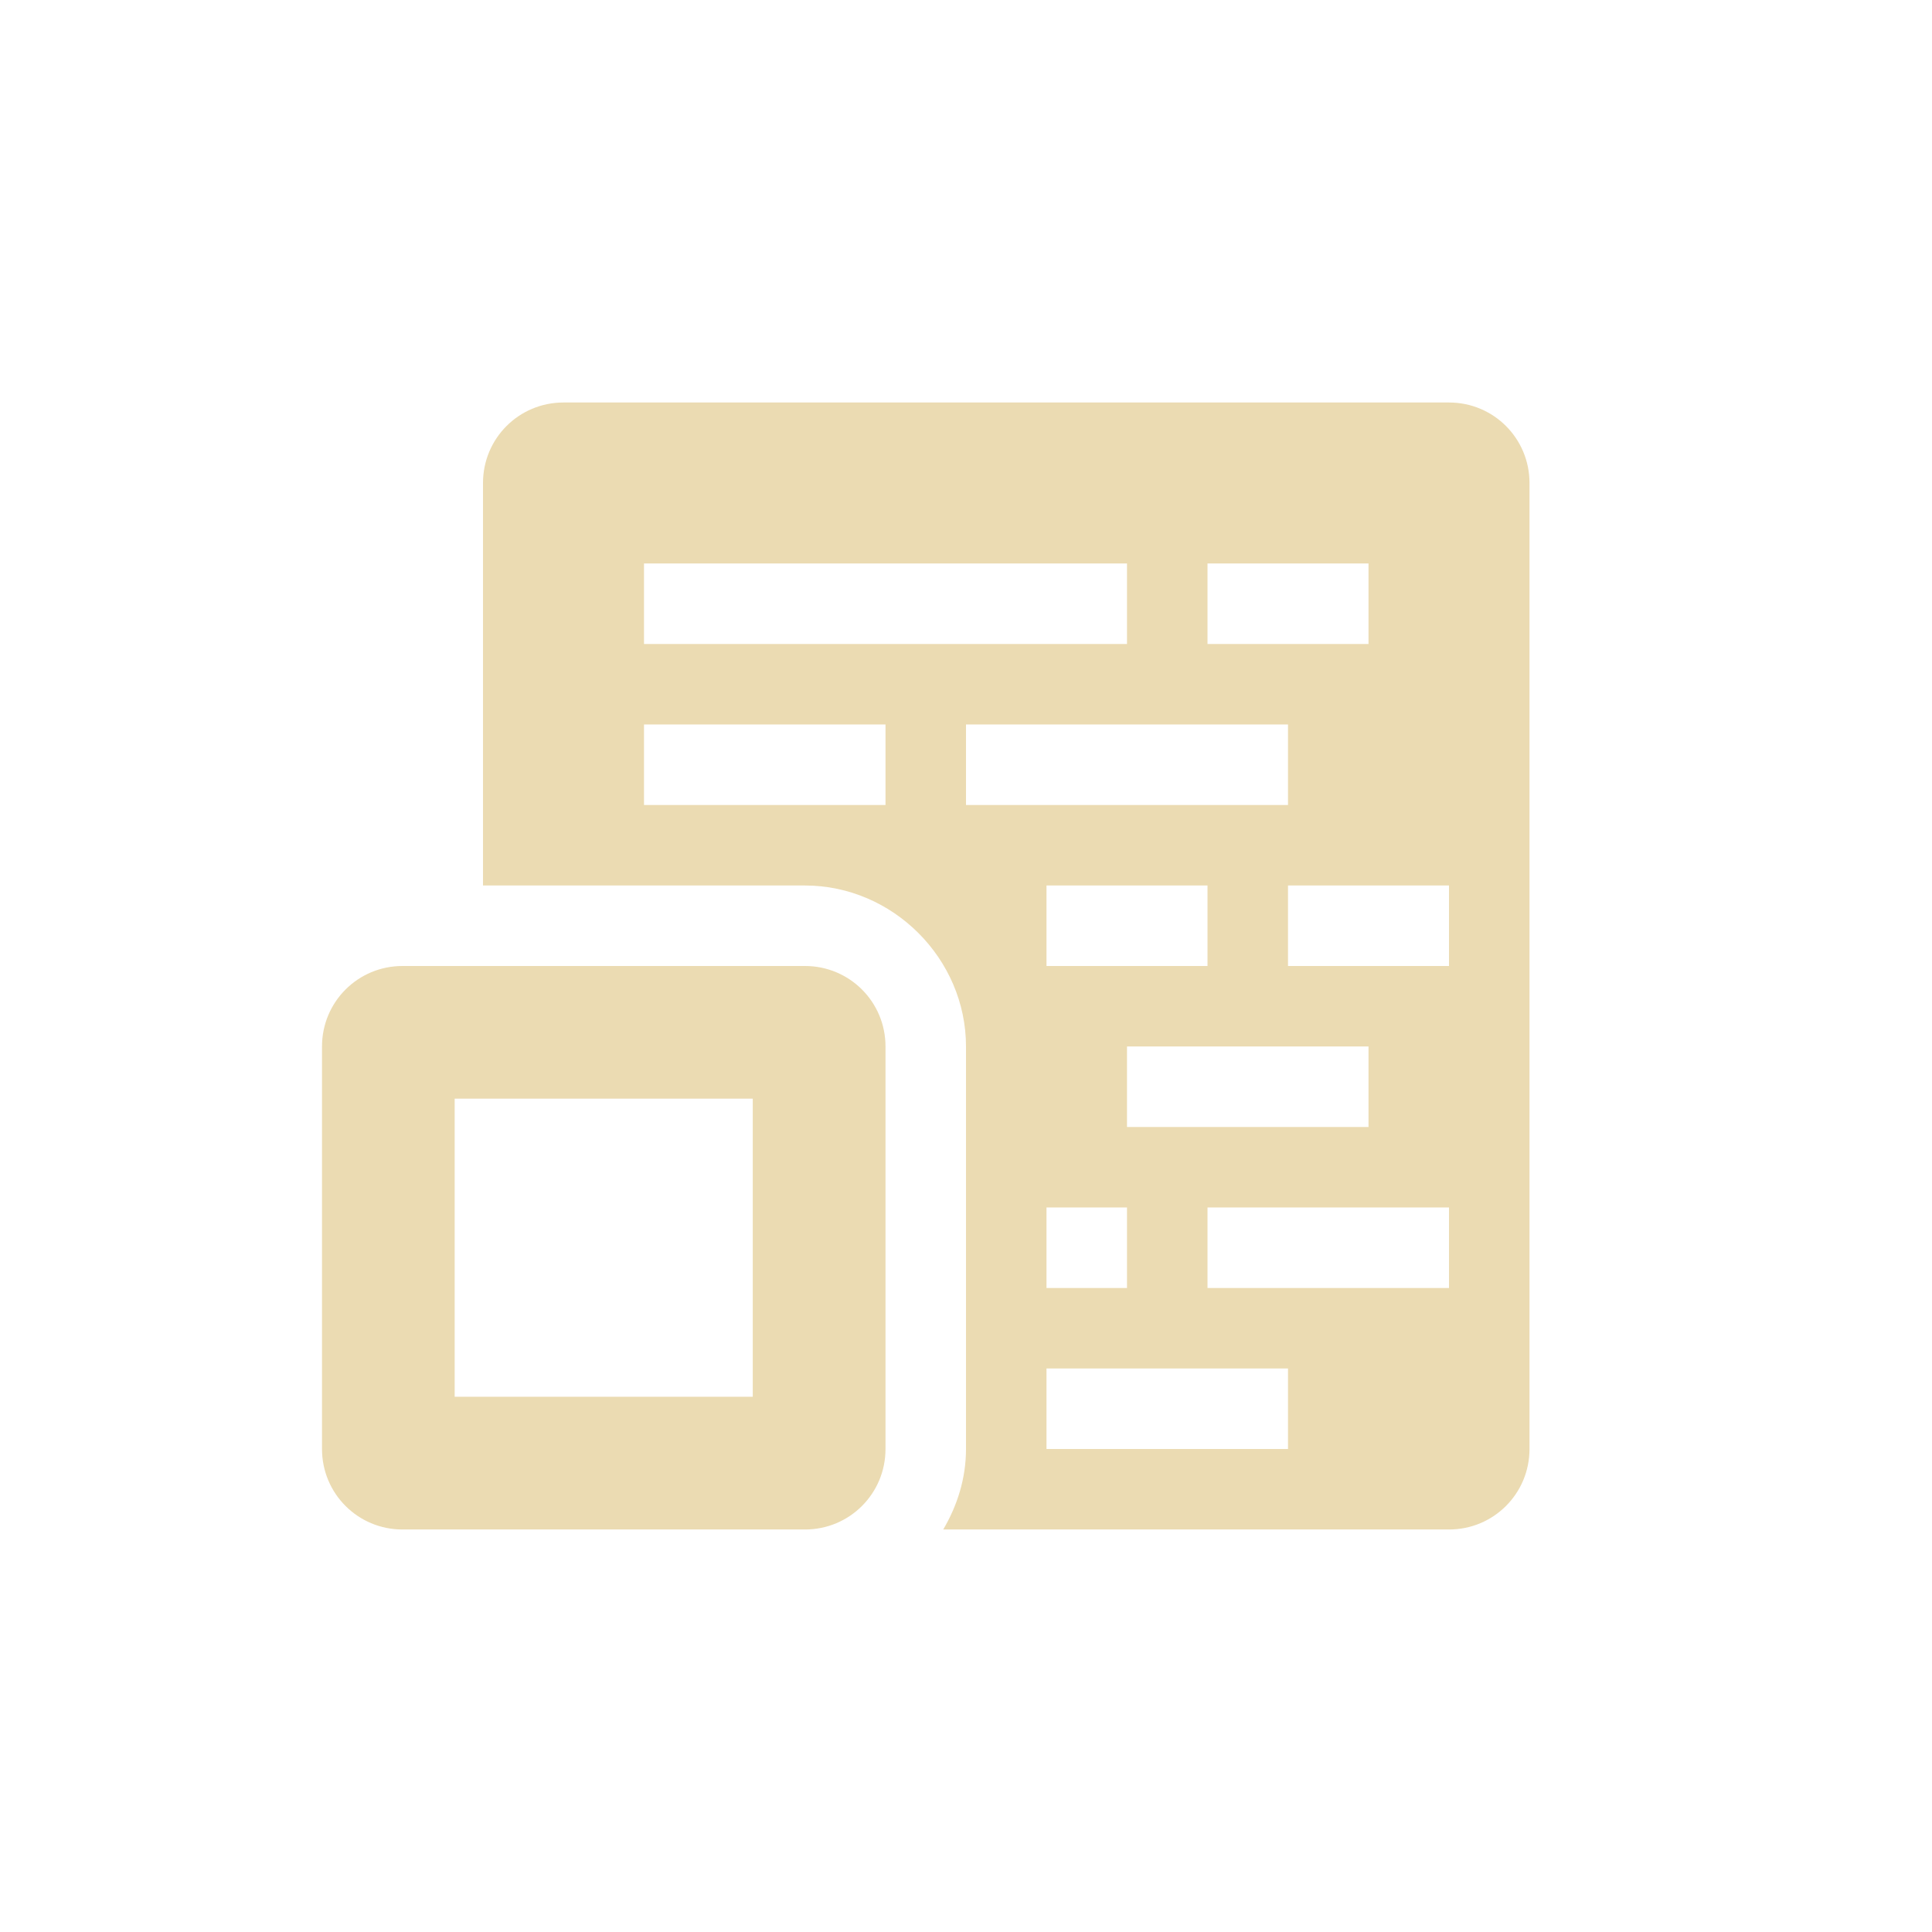 <svg width="24" height="24" version="1.1" xmlns="http://www.w3.org/2000/svg">
  <defs>
    <style id="current-color-scheme" type="text/css">.ColorScheme-Text { color:#ebdbb2; } .ColorScheme-Highlight { color:#458588; }</style>
  </defs>
  <path class="ColorScheme-Text" d="m7 5c-0.554 0-1 0.446-1 1v5h4c1.091 0 2 0.909 2 2v5c0 0.364-0.108 0.704-0.283 1h6.283c0.554 0 1-0.446 1-1v-12c0-0.554-0.446-1-1-1h-11zm1 2h6v1h-6zm7 0h2v1h-2zm-7 2h3v1h-3zm4 0h4v1h-4zm1 2h2v1h-2zm3 0h2v1h-2zm-11 1c-0.554 0-1 0.446-1 1v5c0 0.554 0.446 1 1 1h5c0.554 0 1-0.446 1-1v-5c0-0.554-0.446-1-1-1zm9 1h3v1h-3zm-8.352 0.648h3.703v3.703h-3.703zm7.352 1.352h1v1h-1zm2 0h3v1h-3zm-2 2h3v1h-3z" fill="currentColor"/>
</svg>

